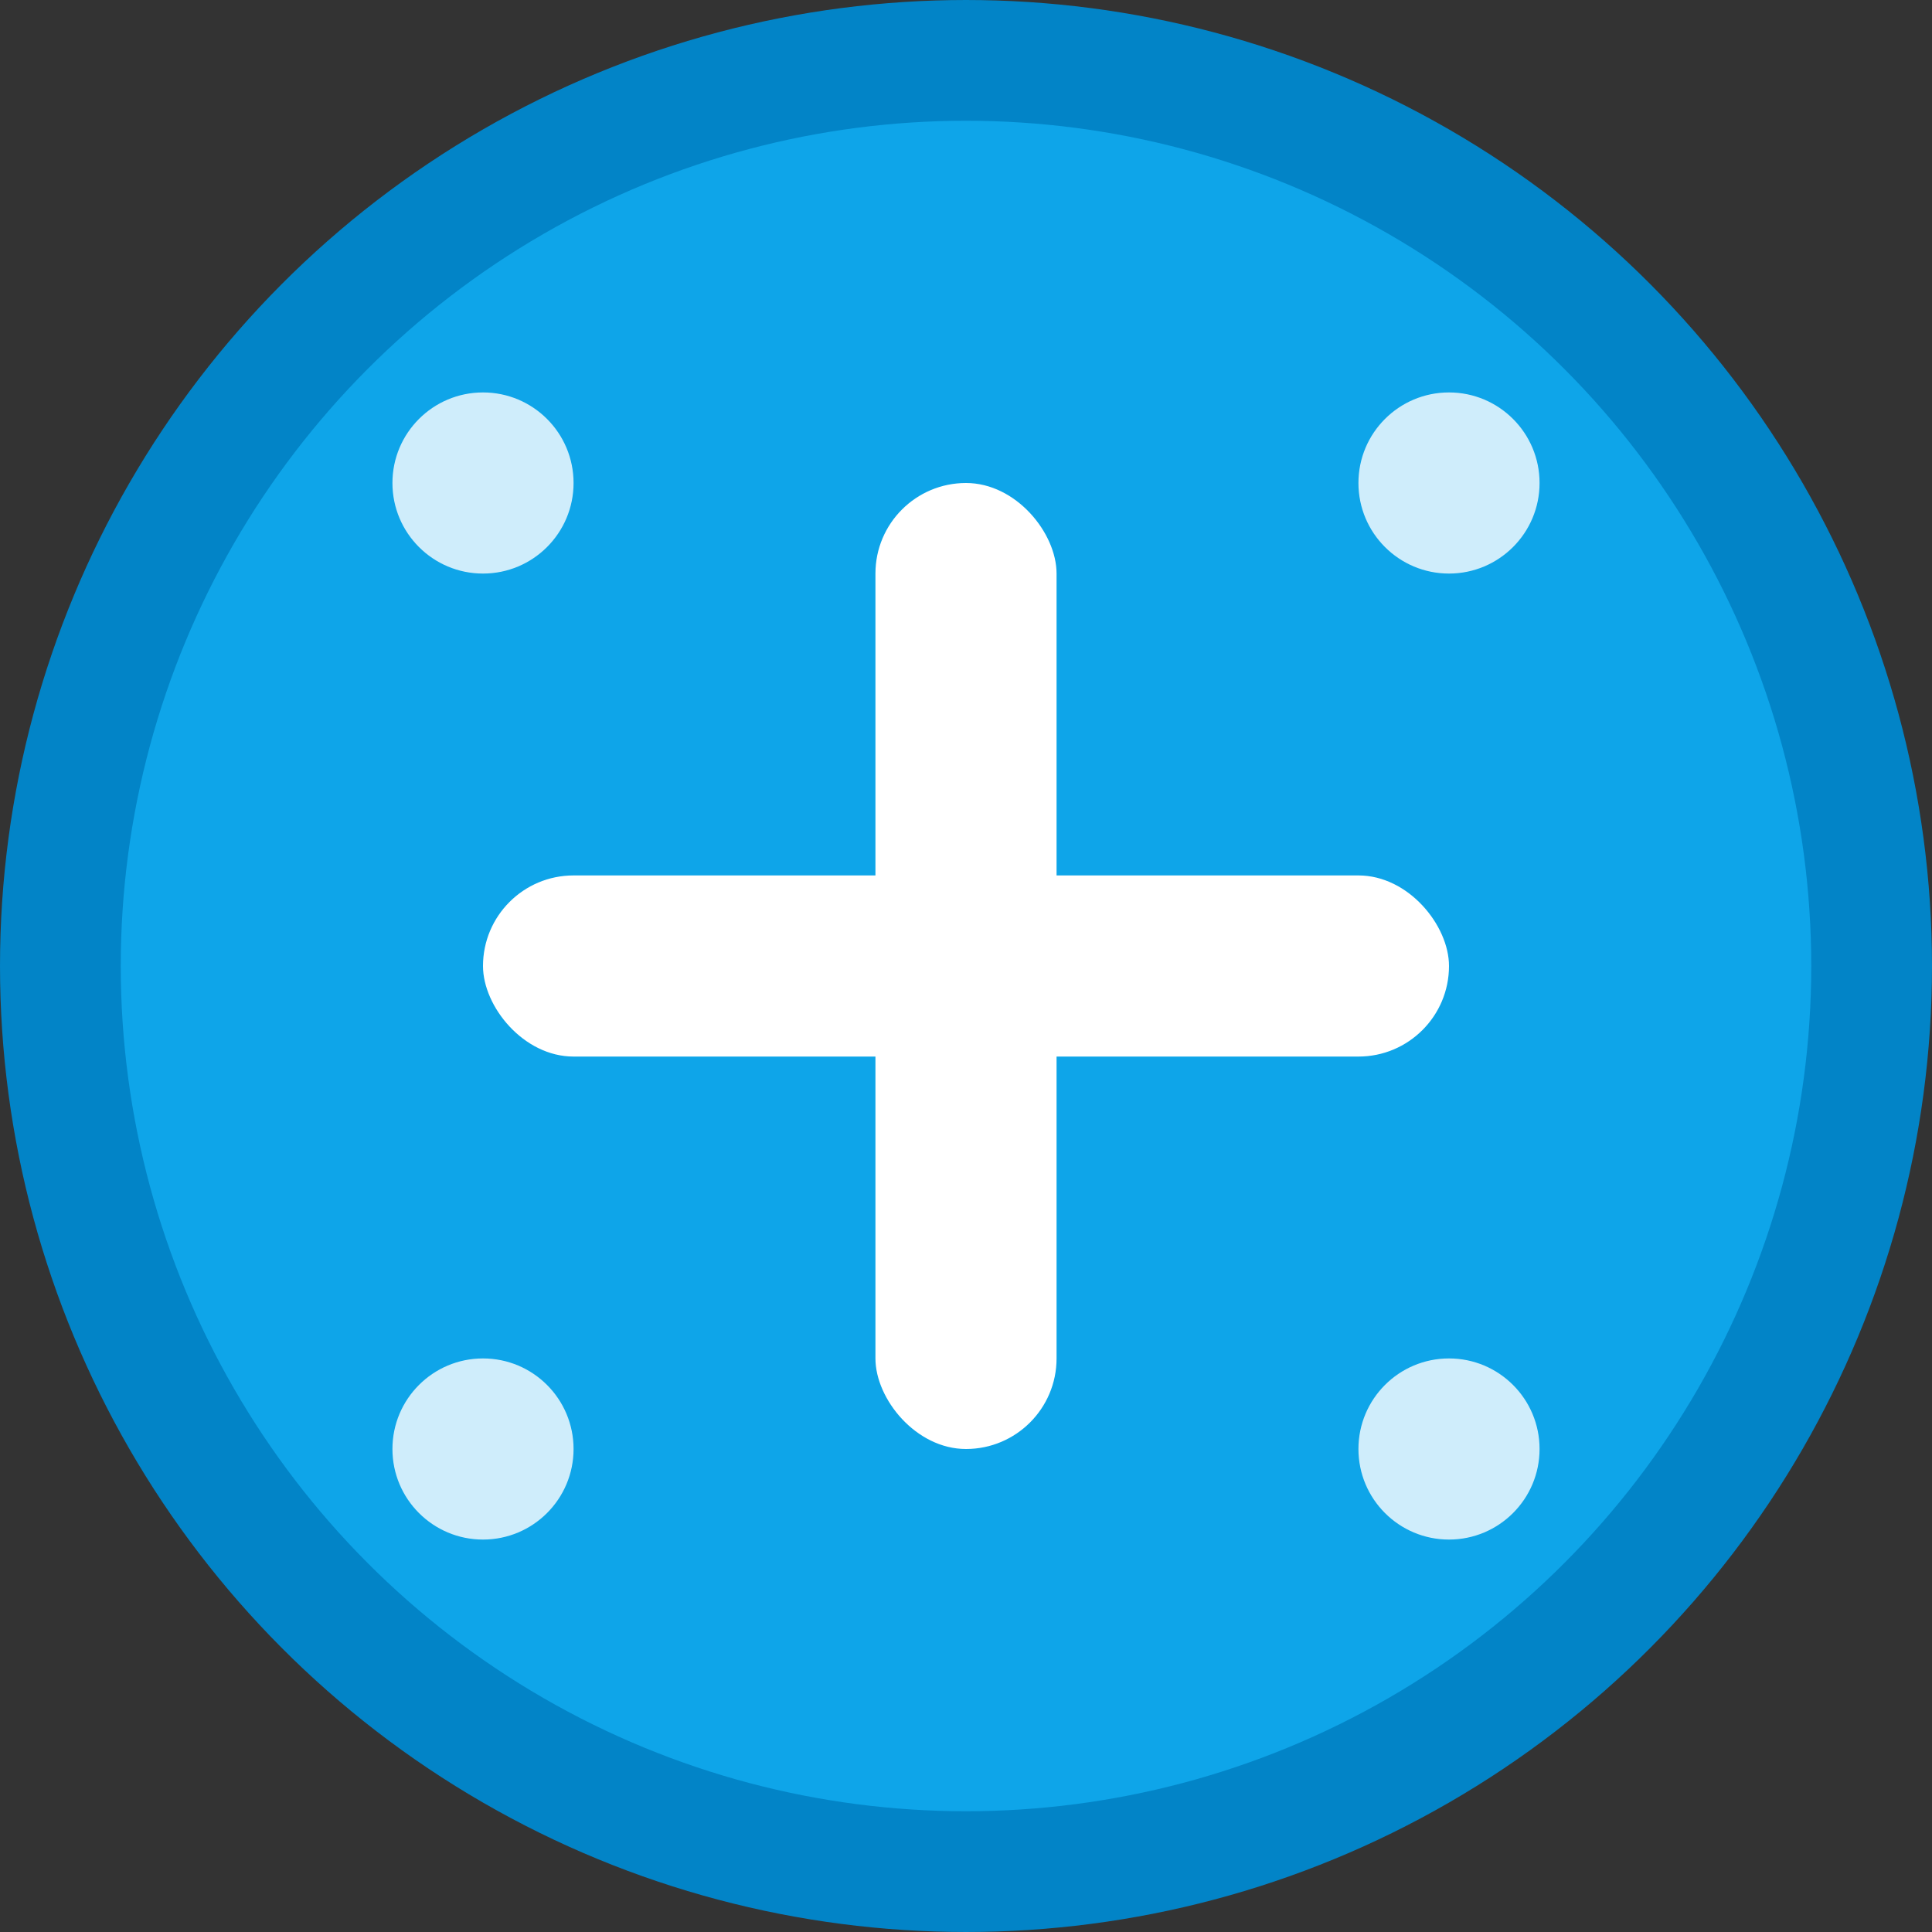<svg width="32" height="32" viewBox="0 0 32 32" fill="none" xmlns="http://www.w3.org/2000/svg">
  <rect x="0" y="0" width="32" height="32" fill="#333333" stroke="none"/>
  <!-- Background circle -->
  <circle cx="16" cy="16" r="15" fill="#0EA5E9" stroke="#0284C7" stroke-width="2"/>
  
  <!-- Medical cross centered -->
  <g transform="translate(16, 16)">
    <!-- Vertical bar -->
    <rect x="-1.5" y="-8" width="3" height="16" fill="white" rx="1.5"/>
    <!-- Horizontal bar -->
    <rect x="-8" y="-1.5" width="16" height="3" fill="white" rx="1.5"/>
  </g>
  
  <!-- Small orbital dots -->
  <circle cx="8" cy="8" r="1.5" fill="white" opacity="0.8"/>
  <circle cx="24" cy="8" r="1.5" fill="white" opacity="0.8"/>
  <circle cx="8" cy="24" r="1.5" fill="white" opacity="0.8"/>
  <circle cx="24" cy="24" r="1.5" fill="white" opacity="0.8"/>
</svg>